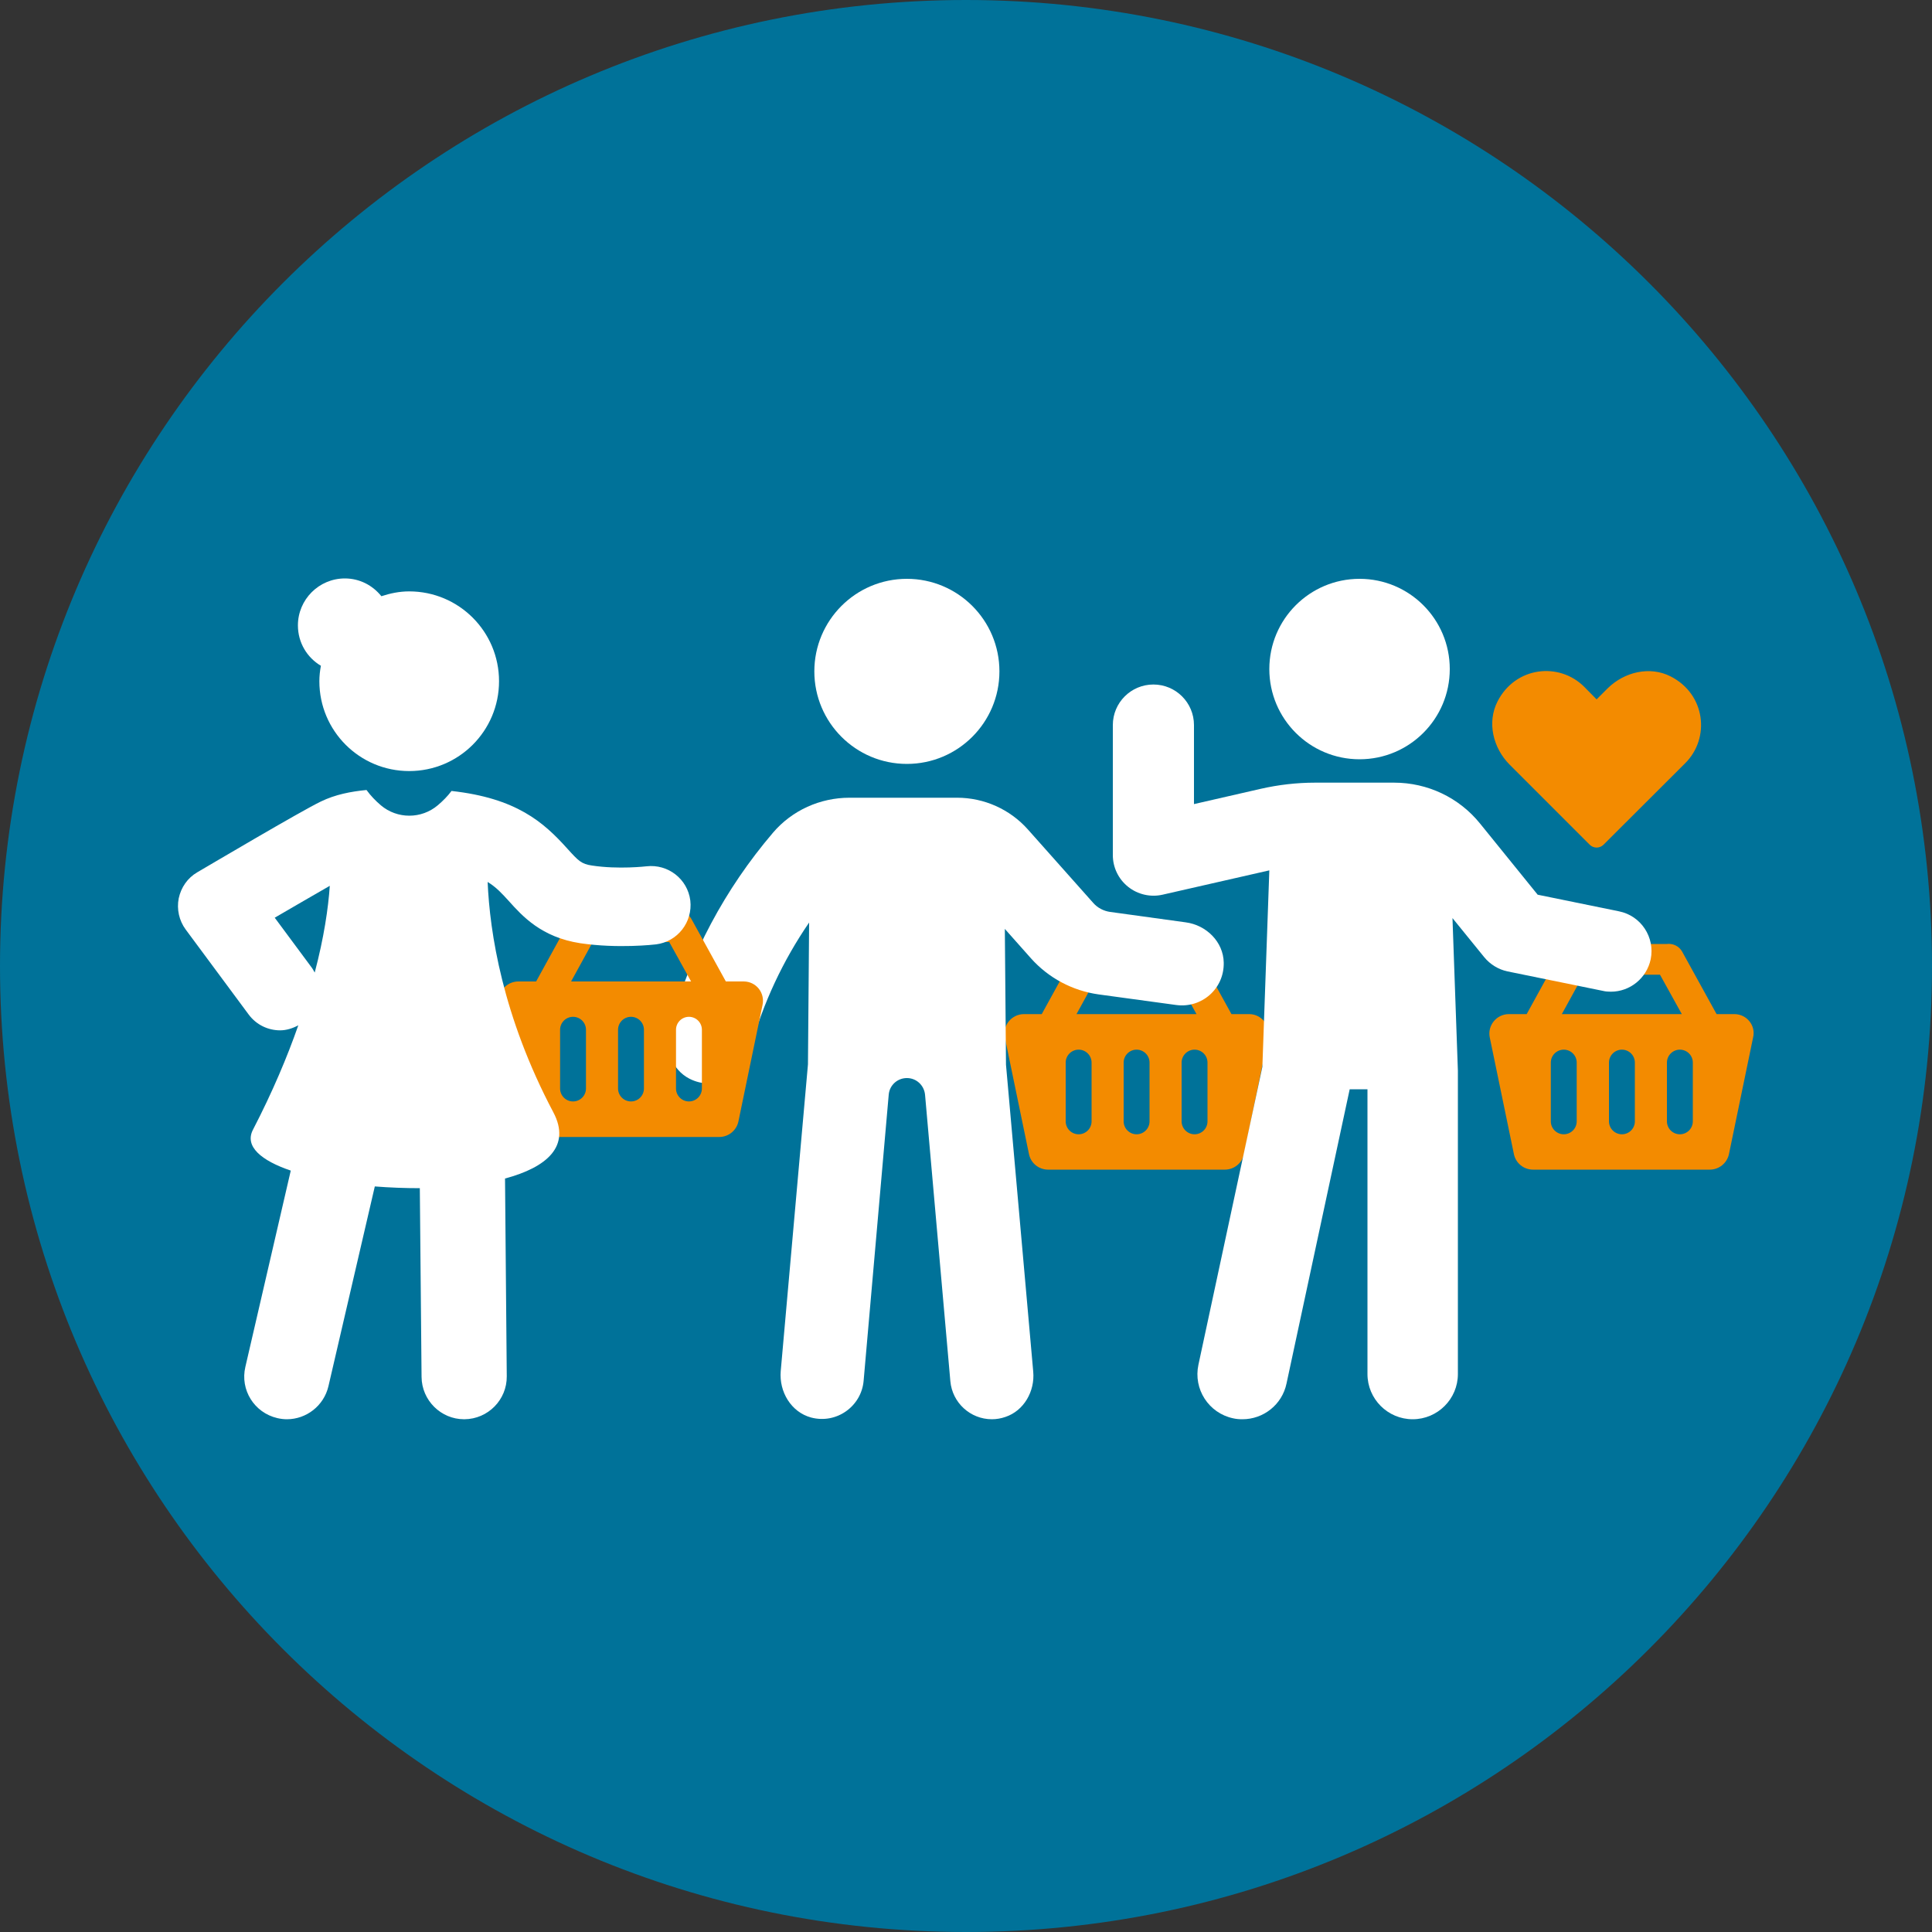 <?xml version="1.0" encoding="UTF-8"?><!-- Generator: Adobe Illustrator 27.0.1, SVG Export Plug-In . SVG Version: 6.00 Build 0)  --><svg xmlns="http://www.w3.org/2000/svg" xmlns:xlink="http://www.w3.org/1999/xlink" height="100" id="Ebene_1" style="enable-background:new 0 0 100 100;" version="1.1" viewBox="0 0 100 100" width="100" x="0px" xml:space="preserve" y="0px"><rect x="0" y="0" width="100" height="100" fill="#333333" stroke="none"/><style type="text/css">
	.st0{clip-path:url(#SVGID_00000156584477708587034640000010602769456795792534_);fill:#007299;}
	.st1{fill:#F38B00;}
	.st2{fill:#FFFFFF;}
</style><g><defs><rect height="100" id="SVGID_1_" width="100"/></defs><clipPath id="SVGID_00000160174918867859493800000011094485600442624920_"><use style="overflow:visible;" xlink:href="#SVGID_1_"/></clipPath><path d="M50,100   c27.61,0,50-22.39,50-50c0-27.61-22.38-50-50-50S0,22.39,0,50C0,77.61,22.38,100,50,100" style="clip-path:url(#SVGID_00000160174918867859493800000011094485600442624920_);fill:#007299;"/></g><path class="st1" d="M82.28,43.72c0.2,0.2,0.52,0.2,0.72,0l4.23-4.22c1.3-1.3,1.05-3.57-0.76-4.49c-1.08-0.55-2.4-0.23-3.26,0.62  l-0.57,0.57L82,35.55c-1.3-1.3-3.57-1.05-4.49,0.76c-0.55,1.08-0.23,2.4,0.62,3.26L82.28,43.72z"/><path class="st1" d="M89.77,52.49h-0.92l-1.78-3.23c-0.16-0.29-0.48-0.44-0.8-0.4h-4.67c-0.07-0.01-0.14-0.01-0.21,0h-0.82v0.81  l-1.55,2.82h-0.92c-0.64,0-1.12,0.59-0.99,1.21l1.25,6.04c0.1,0.47,0.51,0.8,0.99,0.8h9.15c0.48,0,0.89-0.34,0.99-0.8l1.25-6.04  C90.89,53.08,90.41,52.49,89.77,52.49z M87.05,52.49h-6.21l1.12-2.04h3.96L87.05,52.49z M81.61,58.04c0,0.37-0.3,0.67-0.67,0.67  c-0.37,0-0.67-0.3-0.67-0.67V55c0-0.37,0.3-0.67,0.67-0.67c0.37,0,0.67,0.3,0.67,0.67V58.04z M84.62,58.04  c0,0.37-0.3,0.67-0.67,0.67c-0.37,0-0.67-0.3-0.67-0.67V55c0-0.37,0.3-0.67,0.67-0.67c0.37,0,0.67,0.3,0.67,0.67V58.04z   M87.62,58.04c0,0.37-0.3,0.67-0.67,0.67c-0.37,0-0.67-0.3-0.67-0.67V55c0-0.37,0.3-0.67,0.67-0.67c0.37,0,0.67,0.3,0.67,0.67V58.04  z"/><path class="st1" d="M64.66,52.49h-0.92l-1.78-3.23c-0.16-0.29-0.48-0.44-0.8-0.4H56.5c-0.07-0.01-0.14-0.01-0.21,0h-0.82v0.81  l-1.55,2.82H53c-0.64,0-1.12,0.59-0.99,1.21l1.25,6.04c0.1,0.47,0.51,0.8,0.99,0.8h9.15c0.48,0,0.89-0.34,0.99-0.8l1.25-6.04  C65.77,53.08,65.29,52.49,64.66,52.49z M61.93,52.49h-6.21l1.12-2.04h3.96L61.93,52.49z M56.5,58.04c0,0.37-0.3,0.67-0.67,0.67  c-0.37,0-0.67-0.3-0.67-0.67V55c0-0.37,0.3-0.67,0.67-0.67c0.37,0,0.67,0.3,0.67,0.67V58.04z M59.5,58.04c0,0.37-0.3,0.67-0.67,0.67  c-0.37,0-0.67-0.3-0.67-0.67V55c0-0.37,0.3-0.67,0.67-0.67c0.37,0,0.67,0.3,0.67,0.67V58.04z M62.5,58.04c0,0.37-0.3,0.67-0.67,0.67  c-0.37,0-0.67-0.3-0.67-0.67V55c0-0.37,0.3-0.67,0.67-0.67c0.37,0,0.67,0.3,0.67,0.67V58.04z"/><g><path class="st2" d="M61.37,47.74l-3.92-0.54c-0.33-0.05-0.64-0.21-0.86-0.46l-3.38-3.8c-0.93-1.05-2.27-1.65-3.67-1.65l-5.57,0   c-1.52,0-2.97,0.65-3.96,1.81c-2.49,2.92-4.28,6.28-5.31,9.97l-0.05,0.19c-0.28,0.99,0.12,2.1,1.03,2.57   c0.33,0.17,0.68,0.25,1.02,0.25c0.94,0,1.81-0.62,2.07-1.57l0.08-0.28c0.66-2.33,1.67-4.5,3.03-6.48l-0.06,7.34l-1.41,15.88   c-0.09,1.07,0.54,2.12,1.57,2.4c1.32,0.35,2.6-0.58,2.72-1.89L46,56.66c0.04-0.49,0.45-0.86,0.94-0.86c0.49,0,0.89,0.37,0.94,0.86   l1.31,14.83c0.1,1.12,1.04,1.97,2.15,1.97c0.23,0,0.47-0.04,0.7-0.12c0.96-0.32,1.53-1.33,1.44-2.34l-1.41-15.89l-0.06-7.03   l1.35,1.52c0.91,1.02,2.15,1.68,3.5,1.87l4.03,0.55c1.3,0.17,2.48-0.83,2.45-2.2C63.32,48.75,62.44,47.88,61.37,47.74z"/><path class="st2" d="M46.94,39.54c2.65,0,4.79-2.15,4.79-4.79c0-2.65-2.15-4.79-4.79-4.79c-2.65,0-4.79,2.15-4.79,4.79   C42.15,37.39,44.29,39.54,46.94,39.54z"/></g><path class="st1" d="M38.49,50.8h-0.92l-1.78-3.23c-0.16-0.29-0.48-0.44-0.8-0.4h-4.67c-0.07-0.01-0.14-0.01-0.21,0H29.3v0.81  l-1.55,2.82h-0.92c-0.64,0-1.12,0.59-0.99,1.21l1.25,6.04c0.1,0.47,0.51,0.8,0.99,0.8h9.15c0.48,0,0.89-0.34,0.99-0.8l1.25-6.04  C39.6,51.38,39.13,50.8,38.49,50.8z M35.77,50.8h-6.21l1.12-2.04h3.96L35.77,50.8z M30.33,56.34c0,0.37-0.3,0.67-0.67,0.67  c-0.37,0-0.67-0.3-0.67-0.67V53.3c0-0.37,0.3-0.67,0.67-0.67c0.37,0,0.67,0.3,0.67,0.67V56.34z M33.33,56.34  c0,0.37-0.3,0.67-0.67,0.67c-0.37,0-0.67-0.3-0.67-0.67V53.3c0-0.37,0.3-0.67,0.67-0.67c0.37,0,0.67,0.3,0.67,0.67V56.34z   M36.33,56.34c0,0.37-0.3,0.67-0.67,0.67c-0.37,0-0.67-0.3-0.67-0.67V53.3c0-0.37,0.3-0.67,0.67-0.67c0.37,0,0.67,0.3,0.67,0.67  V56.34z"/><g><g><path class="st2" d="M26.33,46.63c0.71,0.79,1.69,1.88,3.7,2.19c1.95,0.29,3.85,0.07,3.93,0.06c1.11-0.14,1.9-1.15,1.77-2.27    c-0.14-1.11-1.15-1.9-2.27-1.77c-0.01,0-1.44,0.17-2.82-0.04c-0.55-0.08-0.7-0.24-1.28-0.88c-1.23-1.37-2.64-2.61-5.99-2.98    c-0.2,0.27-0.45,0.52-0.71,0.74c-0.85,0.72-2.1,0.72-2.95,0c-0.27-0.23-0.53-0.5-0.74-0.79c-0.81,0.08-1.61,0.23-2.37,0.6    c-1.04,0.5-5.84,3.34-6.39,3.66c-0.5,0.29-0.84,0.78-0.96,1.35c-0.11,0.56,0.02,1.15,0.36,1.61l3.26,4.4    c0.4,0.54,1.01,0.82,1.63,0.82c0.32,0,0.64-0.1,0.94-0.26c-0.57,1.63-1.33,3.44-2.35,5.41c-0.44,0.86,0.43,1.59,1.96,2.11    L12.7,70.75c-0.28,1.19,0.46,2.37,1.65,2.65c0.17,0.04,0.34,0.06,0.5,0.06c1,0,1.91-0.69,2.15-1.71l2.4-10.34    c0.77,0.06,1.56,0.09,2.33,0.09l0.09,9.77c0.01,1.21,1,2.19,2.2,2.19c0.01,0,0.01,0,0.02,0c1.22-0.01,2.2-1.01,2.19-2.22L26.14,61    c2.16-0.58,3.43-1.67,2.5-3.43c-2.64-4.99-3.29-9.33-3.4-11.92C25.7,45.93,26,46.27,26.33,46.63z M16.29,50.34    c-0.05-0.08-0.09-0.17-0.15-0.25l-1.92-2.59c1.01-0.59,2.05-1.19,2.85-1.65C16.99,47.01,16.77,48.52,16.29,50.34z"/><path class="st2" d="M16.61,34.46c-0.05,0.26-0.08,0.53-0.08,0.8c0,2.57,2.08,4.65,4.65,4.65c2.57,0,4.65-2.08,4.65-4.65    s-2.08-4.65-4.65-4.65c-0.51,0-0.98,0.1-1.44,0.25c-0.45-0.56-1.12-0.92-1.89-0.92c-1.34,0-2.43,1.09-2.43,2.43    C15.42,33.27,15.9,34.04,16.61,34.46z"/></g></g><g><path class="st2" d="M70.37,39.3c2.58,0,4.67-2.09,4.67-4.67c0-2.58-2.09-4.67-4.67-4.67s-4.67,2.09-4.67,4.67   C65.7,37.21,67.79,39.3,70.37,39.3z"/><path class="st2" d="M83.38,51.33c0.98,0,1.85-0.69,2.06-1.68c0.23-1.14-0.5-2.25-1.64-2.48l-4.21-0.86l-2.98-3.68   c-1.09-1.35-2.72-2.12-4.45-2.12h-4.09c-0.95,0-1.9,0.11-2.82,0.32l-3.45,0.79v-4.09c0-1.16-0.94-2.1-2.1-2.1   c-1.16,0-2.1,0.94-2.1,2.1v6.73c0,0.64,0.29,1.24,0.79,1.64c0.5,0.4,1.16,0.55,1.78,0.41l5.53-1.26l-0.36,10.17l-3.31,15.42   c-0.27,1.26,0.53,2.5,1.79,2.77c0.17,0.04,0.33,0.05,0.49,0.05c1.08,0,2.05-0.75,2.28-1.85l3.27-15.23h0.92v14.74   c0,1.29,1.05,2.34,2.34,2.34c1.29,0,2.34-1.05,2.34-2.34l0-15.7l-0.28-7.9l1.64,2.02c0.31,0.38,0.74,0.64,1.21,0.74l4.95,1.01   C83.1,51.32,83.24,51.33,83.38,51.33z"/></g></svg>